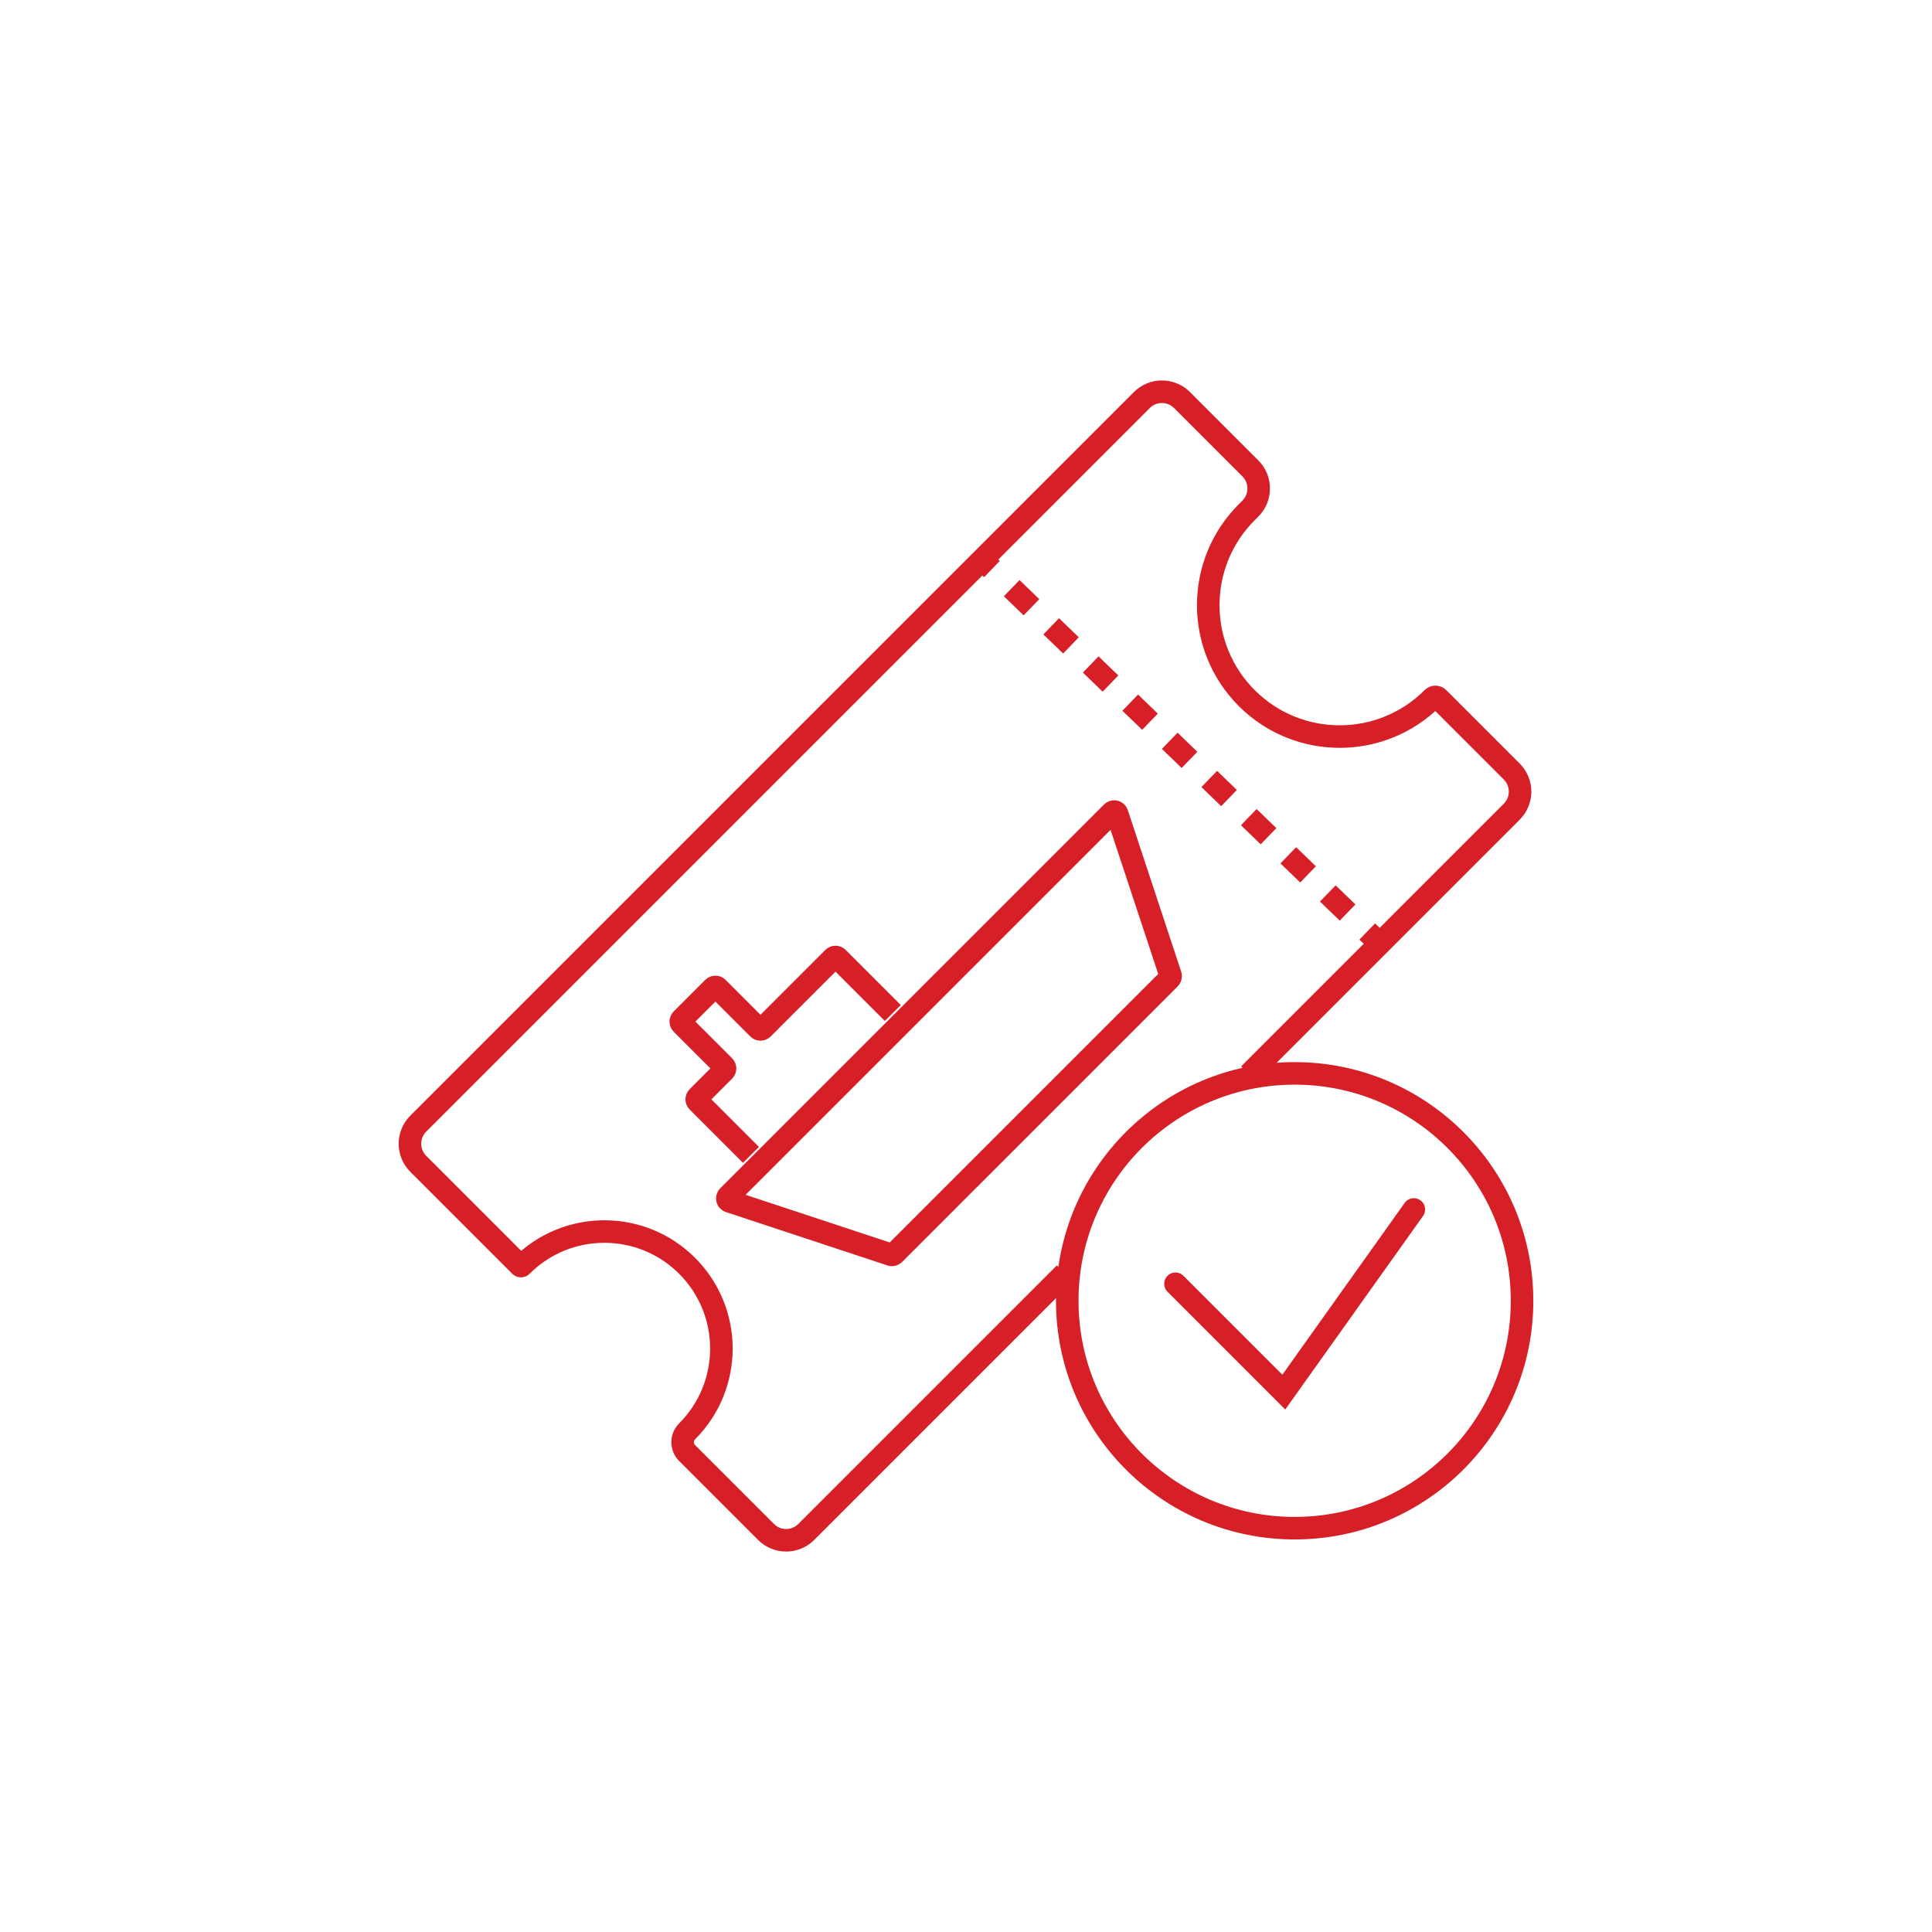 <?xml version="1.0" encoding="UTF-8"?>
<svg id="Layer_1" data-name="Layer 1" xmlns="http://www.w3.org/2000/svg" viewBox="0 0 1200 1200">
  <defs>
    <style>
      .cls-1, .cls-2, .cls-3 {
        fill: none;
        stroke: #d71f27;
        stroke-miterlimit: 10;
        stroke-width: 14px;
      }

      .cls-2 {
        stroke-linecap: round;
      }

      .cls-3 {
        stroke-dasharray: 17.06 17.06;
      }
    </style>
  </defs>
  <g>
    <circle class="cls-1" cx="804.13" cy="807.94" r="141.24"/>
    <polyline class="cls-2" points="730.11 797.37 797.4 864.66 878.16 751.22"/>
  </g>
  <path class="cls-1" d="M775.82,667.32l163.15-163.15c6.89-6.89,6.89-18.07,0-24.96l-45.62-45.62c-.98-.98-2.56-.98-3.54,0h0c-31.88,31.88-83.56,31.88-115.44,0h0c-31.88-31.88-31.88-83.56,0-115.44l2.26-2.26c6.89-6.89,6.89-18.07,0-24.96l-42.45-42.45c-6.89-6.89-18.07-6.89-24.96,0l-449.43,449.43c-6.89,6.89-6.89,18.07,0,24.96l63.35,63.35c.23.23.61.23.84,0h0c28.39-28.39,74.41-28.39,102.8,0h0c28.39,28.39,28.39,74.41,0,102.8h0c-3.72,3.72-3.72,9.76,0,13.48l49.03,49.03c6.89,6.89,18.07,6.89,24.96,0l160.65-160.65"/>
  <g>
    <line class="cls-1" x1="609.64" y1="347.22" x2="616.11" y2="353.47"/>
    <line class="cls-3" x1="628.38" y1="365.32" x2="843.07" y2="572.66"/>
    <line class="cls-1" x1="849.21" y1="578.58" x2="855.68" y2="584.83"/>
  </g>
  <g>
    <path class="cls-1" d="M452.34,742.98l238.31-238.31c1.09-1.09,2.89-.64,3.23.81l33.18,100.37c.16.66-.05,1.37-.55,1.87l-171.12,171.12c-.5.5-1.21.71-1.87.55l-100.37-33.18c-1.44-.34-1.89-2.14-.81-3.23Z"/>
    <path class="cls-1" d="M554.55,629.2l-34.27-34.27c-.74-.74-1.97-.71-2.74.07l-43.79,43.79c-.78.78-2,.81-2.74.07l-25.32-25.32c-.74-.74-1.97-.71-2.74.07l-19.51,19.51c-.78.78-.81,2-.07,2.74l26.44,26.44c.74.74.71,1.97-.07,2.74l-16.39,16.39c-.78.78-.81,2-.07,2.74l33.15,33.15"/>
  </g>
</svg>